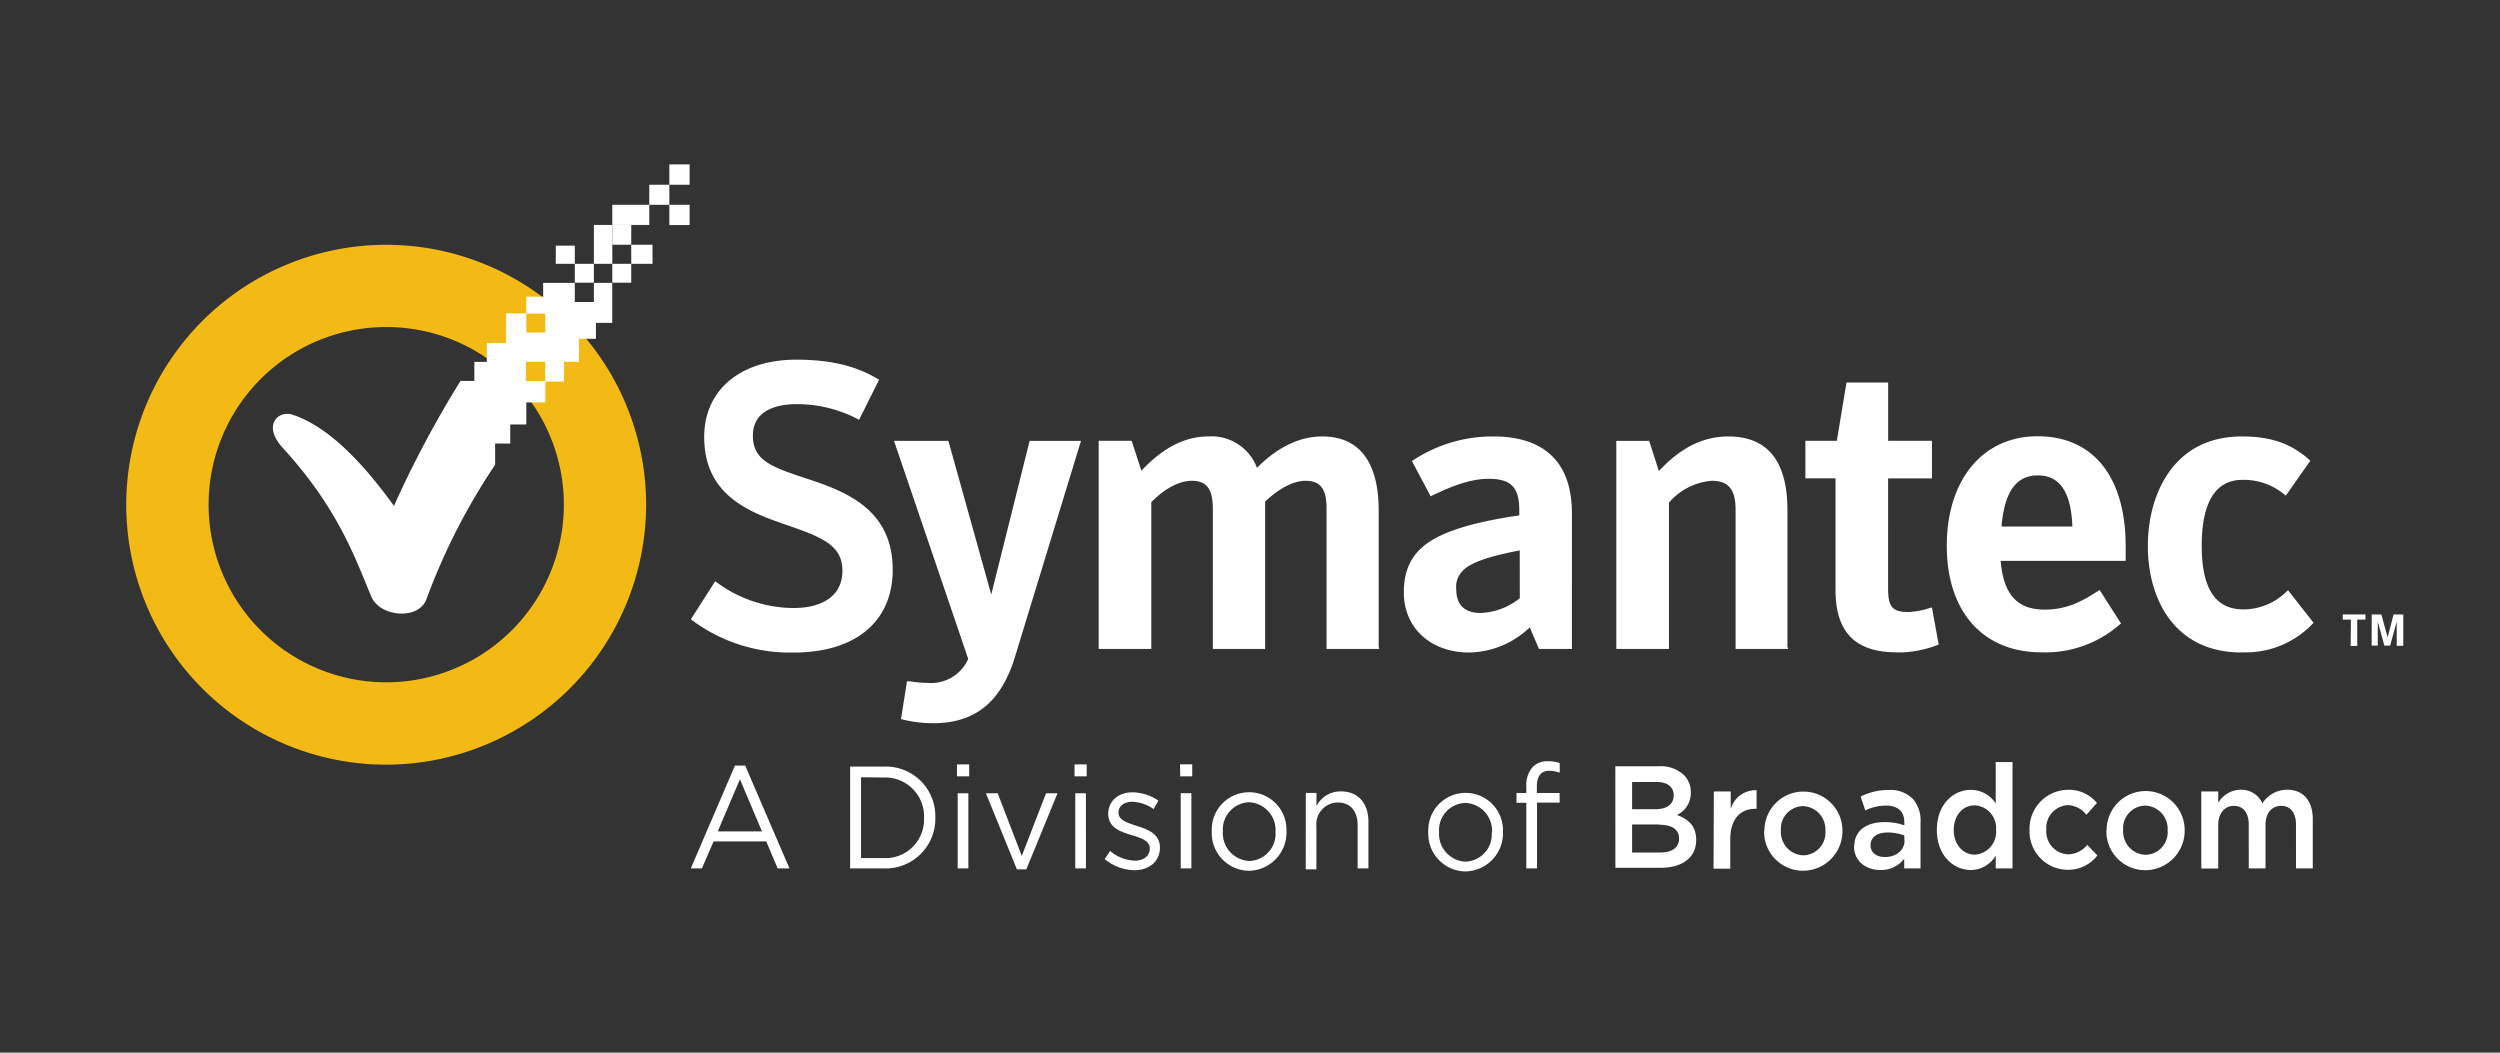 <svg id="All_Logos" data-name="All Logos" xmlns="http://www.w3.org/2000/svg" viewBox="0 0 380 160"><rect x="0" y="0" width="380" height="160" fill="#333333" stroke="none"/><defs><style>.cls-1{fill:#f3ba16;}.cls-2{fill:#fff;}</style></defs><path class="cls-1" d="M58.7,116.23A39.51,39.51,0,1,1,98.21,76.72,39.57,39.57,0,0,1,58.7,116.23m0-66.52a27,27,0,1,0,19.1,7.91,26.86,26.86,0,0,0-19.1-7.91"/><path class="cls-2" d="M111.71,116.37h1.56L120,132H118.2l-1.73-4.11h-8L106.69,132H105Zm4.11,10-3.35-7.92-3.37,7.92Zm13.4-9.85h5.12a7.53,7.53,0,0,1,7.83,7.72v0a7.56,7.56,0,0,1-7.83,7.76h-5.12Zm1.66,1.62v12.29h3.46a5.86,5.86,0,0,0,6.11-6.1v0a5.9,5.9,0,0,0-6.11-6.15Zm14.58-1.95h1.86V118h-1.86Zm.11,4.39h1.62V132h-1.62V120.54Zm9,11.56H156l4.74-11.56H159l-3.69,9.52-3.66-9.52h-1.79Zm8.76-15.95h1.85V118h-1.85Zm.11,4.39h1.62V132h-1.62V120.54Zm4.48,10a7.22,7.22,0,0,0,4.51,1.69c2.17,0,3.88-1.27,3.88-3.44v0c0-2.07-1.81-2.75-3.5-3.29-1.45-.46-2.8-.88-2.8-2v0c0-1,.82-1.67,2.1-1.67a5.93,5.93,0,0,1,3.23,1.11l.74-1.28a7.19,7.19,0,0,0-3.92-1.27c-2.15,0-3.71,1.31-3.71,3.28v0c0,2.11,1.9,2.73,3.6,3.24,1.43.42,2.72.86,2.72,2V129c0,1.11-.95,1.82-2.25,1.82a6.15,6.15,0,0,1-3.78-1.47l-.82,1.22m11.44-14.39h1.86V118H179.4Zm.11,4.39h1.62V132h-1.62V120.54Zm4.72,5.79v0a5.68,5.68,0,1,1,11.35-.05v.05a5.81,5.81,0,0,1-5.71,6,5.73,5.73,0,0,1-5.64-5.94m9.69,0v0a4.24,4.24,0,0,0-4-4.48,4.14,4.14,0,0,0-4,4.43v.05a4.21,4.21,0,0,0,4,4.45,4.13,4.13,0,0,0,4-4.41m4.59,5.68h1.62v-6.57a3.3,3.3,0,0,1,3.27-3.59c1.92,0,3,1.33,3,3.46V132H208v-7.12c0-2.73-1.53-4.59-4.17-4.59a4.09,4.09,0,0,0-3.73,2.24v-2h-1.62Zm18.63-5.68v0a5.68,5.68,0,1,1,11.35-.05v.05a5.81,5.81,0,0,1-5.71,6,5.73,5.73,0,0,1-5.64-5.94m9.69,0v0a4.24,4.24,0,0,0-4.05-4.48,4.14,4.14,0,0,0-4,4.43v.05a4.21,4.21,0,0,0,4,4.45,4.13,4.13,0,0,0,4-4.41M232,132h1.63v-10h3.43v-1.46h-3.46v-.94c0-1.64.64-2.44,1.9-2.44a5.09,5.09,0,0,1,1.58.29V116a4.69,4.69,0,0,0-1.79-.29,3.11,3.11,0,0,0-2.34.89,4.17,4.17,0,0,0-.95,2.94v1h-1.49v1.49H232Zm13.53-15.53h6.61a5.15,5.15,0,0,1,3.86,1.38,3.6,3.6,0,0,1,1,2.57v0a3.68,3.68,0,0,1-2.11,3.46c1.73.62,2.93,1.67,2.93,3.77v0c0,2.77-2.17,4.26-5.45,4.26h-6.83Zm8.87,4.39c0-1.22-.93-2-2.59-2h-3.73V123h3.54c1.66,0,2.78-.68,2.78-2.1Zm-2.21,4.46h-4.11v4.26h4.3c1.74,0,2.84-.73,2.84-2.13v0c0-1.31-1-2.09-3-2.09m8.24,6.68H263v-4.46c0-3.11,1.55-4.64,3.79-4.64H267v-2.83a3.94,3.94,0,0,0-3.93,2.86V120.3h-2.57Zm7.73-5.79v0a5.93,5.93,0,1,1,11.86,0v0a6,6,0,0,1-6,6.1,5.9,5.9,0,0,1-5.9-6.05m9.31,0v0a3.54,3.54,0,0,0-3.41-3.77,3.44,3.44,0,0,0-3.35,3.73v0a3.53,3.53,0,0,0,3.39,3.75,3.44,3.44,0,0,0,3.37-3.7m4.38,2.42v0c0-2.53,1.9-3.77,4.62-3.77a8.85,8.85,0,0,1,3,.49V125c0-1.66-1-2.55-2.76-2.55a7.47,7.47,0,0,0-3.18.73l-.7-2.1a9.23,9.23,0,0,1,4.22-1,4.84,4.84,0,0,1,3.68,1.31,5,5,0,0,1,1.2,3.62V132h-2.48v-1.47a4.43,4.43,0,0,1-3.63,1.71c-2.08,0-4-1.26-4-3.61m7.65-.85V127a6.89,6.89,0,0,0-2.53-.46c-1.64,0-2.61.73-2.61,1.95v0c0,1.14.95,1.78,2.17,1.78,1.69,0,3-1,3-2.51m4.91-1.62v0c0-3.88,2.51-6.08,5.16-6.08a4.49,4.49,0,0,1,3.79,2.07v-6.3h2.55V132h-2.55v-1.95a4.4,4.4,0,0,1-3.79,2.19c-2.61,0-5.16-2.19-5.16-6.08m9,0v0a3.45,3.45,0,0,0-3.23-3.75c-1.75,0-3.2,1.44-3.2,3.75v0c0,2.27,1.47,3.75,3.2,3.75a3.46,3.46,0,0,0,3.23-3.75m5.09,0a5.84,5.84,0,0,0,5.76,6.05,5.54,5.54,0,0,0,4.55-2.19l-1.54-1.6a3.84,3.84,0,0,1-2.89,1.44,3.47,3.47,0,0,1-3.33-3.75v0a3.47,3.47,0,0,1,3.23-3.73,3.72,3.72,0,0,1,2.86,1.47l1.6-1.8a5.49,5.49,0,0,0-4.44-2,5.91,5.91,0,0,0-5.8,6.12v0m11.72,0v0a5.93,5.93,0,1,1,11.86,0v0a6,6,0,0,1-6,6.1,5.91,5.91,0,0,1-5.9-6.05m9.31,0v0a3.54,3.54,0,0,0-3.41-3.77,3.44,3.44,0,0,0-3.35,3.73v0a3.53,3.53,0,0,0,3.39,3.75,3.43,3.43,0,0,0,3.37-3.7m5.12,5.79h2.57V125.4c0-1.8,1-2.91,2.38-2.91s2.26,1,2.26,2.84V132h2.55V125.4c0-1.89,1-2.91,2.38-2.91s2.25,1,2.25,2.86V132h2.55v-7.48c0-2.86-1.48-4.48-3.9-4.48a4.42,4.42,0,0,0-3.75,2.07,3.51,3.51,0,0,0-3.33-2.07,4,4,0,0,0-3.39,2V120.3h-2.57Zm-214-32.83c9.45,0,15.09-4.71,15.09-12.59,0-8.84-6.58-11.73-12.74-13.74-5.66-1.87-8.51-2.81-8.51-6.66s3.62-4.77,6.65-4.77a19.94,19.94,0,0,1,9.19,2.22l.31.15.15-.31L133.48,58l.14-.28-.27-.16c-3.36-2-7.28-2.89-12.31-2.89-8.5,0-14,4.61-14,11.74,0,7.93,5.42,10.91,11.27,12.94l.69.25c5.83,2,9.05,3.18,9.05,7.15,0,3.6-2.73,5.67-7.5,5.67A19.8,19.8,0,0,1,109,88.56l-.29-.21-.19.3-3.34,5.22-.16.26.24.19a24.86,24.86,0,0,0,15.44,4.86m21.12,10.75c6.41,0,10.37-3.22,12.47-10.13l9.89-32.36.14-.43h-7.82l-.06.25-5.77,23.11-6.45-23.12-.08-.24h-8.25l.15.44,11.13,32.71A6.17,6.17,0,0,1,141,103.8a18.19,18.19,0,0,1-2.3-.18l-.52-.07-.32,0-.05.33L137,109l-.05.31.31.07a19.38,19.38,0,0,0,4.5.55m67.8-11.63V77.54c0-5.11-1.49-11.2-8.59-11.2-4.26,0-7.69,2.51-9.91,4.78a7.35,7.35,0,0,0-7.39-4.78c-3.55,0-6.89,1.7-10.18,5.21l-1.4-4.31L172,67h-5V98.64h8V76.34c2-2.07,4.23-3.26,6.16-3.26,2.64,0,3.19,1.76,3.19,4.4V98.64h7.95V76.23c2.21-2.06,4.34-3.15,6.16-3.15,2.64,0,3.18,1.76,3.18,4.4V98.64h8Zm13.75.88c-5.85,0-9.93-3.75-9.93-9.13,0-3.46,1.21-5.89,3.79-7.63s7-3.1,13.76-4.08v-.8c0-3.47-1.26-4.76-4.65-4.76-2.9,0-5.81,1.21-8.53,2.52l-.29.14-.15-.29-2.55-4.8-.15-.27.26-.17A21.91,21.91,0,0,1,227,66.34c7.81,0,11.93,4,11.93,11.69V98.64h-5l-.09-.21-1.32-3.07a13.62,13.62,0,0,1-9.17,3.82M231,83.66c-5.21,1-7.78,2-8.81,3.26a3.39,3.39,0,0,0-.84,2.64c0,2.36,1.27,3.61,3.66,3.61a10,10,0,0,0,6-2.25ZM271.69,98.3V77.54c0-7.43-3-11.2-9-11.2-3.81,0-7.26,1.72-10.54,5.26l-1.4-4.36-.07-.23h-5V98.64h8V76.4a9.59,9.59,0,0,1,6.52-3.32c2.53,0,3.61,1.32,3.61,4.4V98.64h8Zm16.6.88a17,17,0,0,0,6.14-1.11l.25-.1-.05-.27-.91-5-.07-.37-.36.1a12.5,12.5,0,0,1-3.24.6c-2.6,0-3.06-1-3.06-3.67V72.72h6.67V67H287V58.14h-6.33l-.05.29L279.2,67h-4.78v5.71H279v17c0,6.36,3,9.44,9.26,9.44m22,0c-8.85,0-14.35-6.19-14.35-16.18s5.42-16.66,13.81-16.66,13.38,6.1,13.38,16.73v2.21h-19c.43,5.12,2.5,7.41,6.68,7.41,3.42,0,5.68-1.27,8.08-2.8l.28-.18.18.28,2.91,4.55.17.26-.24.19a17.15,17.15,0,0,1-11.93,4.19m-6.07-19.12H315c-.19-5.22-1.9-7.77-5.24-7.77s-5.09,2.55-5.53,7.77m36.55,19.12a14,14,0,0,0,10.68-4.28l.2-.21-.18-.23L348,90l-.21-.28-.27.23A9.36,9.36,0,0,1,341,92.63c-4.27,0-6.34-3.17-6.34-9.69s2.07-10,6.16-10a9.63,9.63,0,0,1,6.35,2.18l.28.21.2-.29L351,70.27l.17-.25-.23-.2c-2.78-2.44-5.82-3.48-10.17-3.48-10.56,0-14.3,9-14.3,16.66s3.75,16.18,14.3,16.18m16.57-5h-1.24v-.78h3.45v.78H358.3v4h-1Zm3.16-.78h1.47l.95,3.48.9-3.48h1.48v4.76h-1V94.49l-1,3.64h-.88l-1-3.64v3.64h-.93Z"/><rect class="cls-2" x="101.74" y="31.13" width="3.08" height="3.08"/><rect class="cls-2" x="101.74" y="24.99" width="3.08" height="3.09"/><rect class="cls-2" x="93.07" y="34.19" width="2.88" height="3.01"/><rect class="cls-2" x="87.37" y="40.1" width="2.9" height="2.87"/><rect class="cls-2" x="95.95" y="37.2" width="3.23" height="2.9"/><rect class="cls-2" x="84.48" y="37.34" width="2.89" height="2.76"/><rect class="cls-2" x="93.07" y="40.1" width="2.88" height="2.87"/><rect class="cls-2" x="98.69" y="28.08" width="3.05" height="3.05"/><rect class="cls-2" x="93.07" y="31.13" width="5.62" height="3.06"/><rect class="cls-2" x="90.27" y="34.19" width="2.8" height="5.91"/><path class="cls-2" d="M90.27,43v2.9h-2.9V43H82.56v2.09H80v2.58h2.88v2.87H80V47.64H76.92v4.5H74V55H72.1V57.9H70a161.43,161.43,0,0,0-10.12,19c-6.48-9-11.51-12.59-15.48-13.89-2.14-.64-4.71,1.69-1.16,5.35,8.15,9,10.72,16.39,13.2,22.32,1.31,3.12,7.19,3.6,8.37.42A96.09,96.09,0,0,1,75.26,70.64V67.42h2.3v-2.9H80V61.16h2.89V57.93H79.94V55h2.93v3h2.86V55H88V51.5h2.58V49.08h2.48V43Z"/></svg>